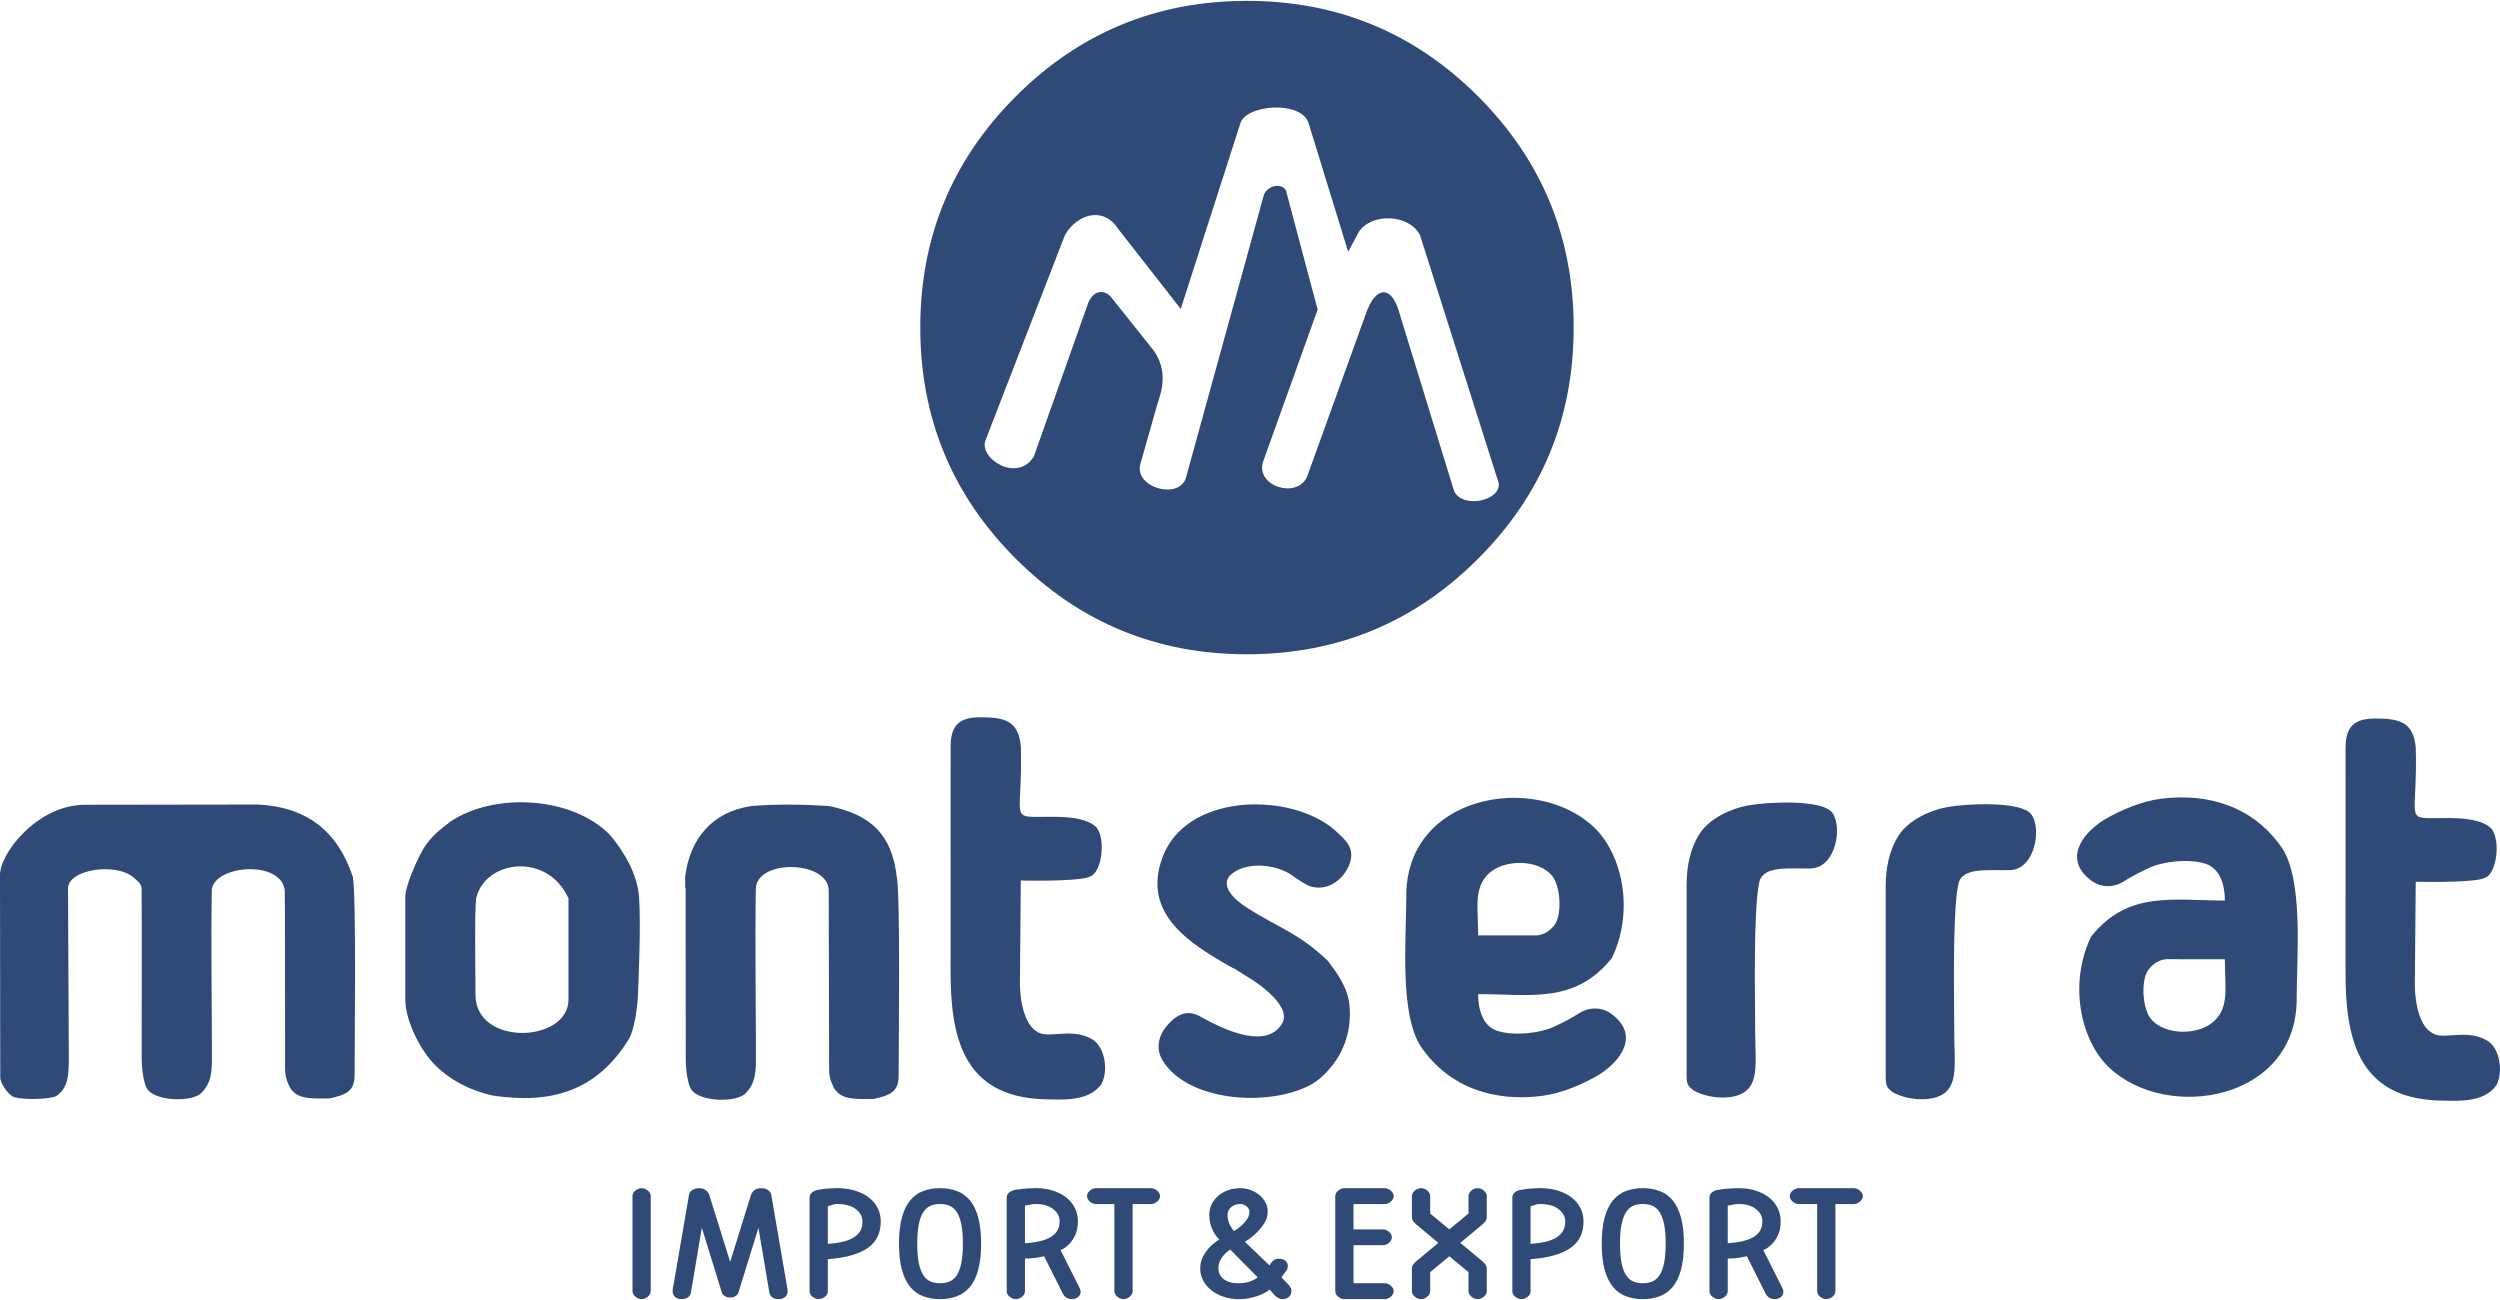 <?xml version="1.0" encoding="UTF-8"?> <svg xmlns="http://www.w3.org/2000/svg" xmlns:xlink="http://www.w3.org/1999/xlink" xml:space="preserve" width="600px" height="312px" version="1.1" style="shape-rendering:geometricPrecision; text-rendering:geometricPrecision; image-rendering:optimizeQuality; fill-rule:evenodd; clip-rule:evenodd" viewBox="0 0 59134 30708"> <defs> <style type="text/css"> .fil1 {fill:#2F4A76} .fil0 {fill:#2F4A76;fill-rule:nonzero} </style> </defs> <g> <path class="fil0" d="M15392 30520c0,47 -22,90 -66,129 -45,39 -95,58 -149,58 -55,0 -105,-19 -149,-58 -45,-39 -67,-82 -67,-129l0 -2249c0,-47 22,-90 67,-129 44,-39 94,-58 149,-58 54,0 104,19 149,58 44,39 66,82 66,129l0 2249zm2375 -2286c15,-38 41,-72 80,-103 39,-31 91,-47 158,-47 66,0 121,16 164,47 43,31 67,65 73,103l367 2136c3,17 6,35 9,52 3,15 6,32 8,51 3,19 5,34 5,47 0,57 -20,103 -59,137 -38,33 -91,50 -157,50 -66,0 -117,-15 -153,-47 -36,-31 -57,-65 -63,-103l-259 -1536 -475 1536c-9,28 -30,53 -63,77 -33,24 -77,36 -131,36 -55,0 -99,-12 -132,-36 -33,-24 -54,-49 -63,-77l-475 -1536 -259 1536c-5,38 -26,72 -62,103 -36,32 -87,47 -154,47 -66,0 -118,-17 -157,-50 -39,-34 -58,-80 -58,-137 0,-13 0,-28 2,-47 1,-19 3,-36 6,-51 3,-17 7,-35 13,-52l367 -2136c6,-38 30,-72 74,-103 43,-31 98,-47 164,-47 66,0 118,16 157,47 39,31 66,65 80,103l497 1593 496 -1593zm2029 -151c162,0 306,20 434,60 129,40 237,95 326,165 90,69 158,152 205,248 48,96 72,199 72,311 0,132 -23,249 -69,351 -46,102 -119,191 -218,265 -100,75 -228,136 -387,183 -158,48 -351,80 -578,97l0 762c0,47 -23,88 -67,126 -45,37 -95,56 -149,56 -55,0 -105,-19 -149,-57 -45,-38 -67,-81 -67,-128l0 -2217c0,-47 19,-87 58,-120 39,-34 92,-55 158,-65 31,-5 70,-11 116,-18 38,-5 83,-9 136,-13 54,-4 113,-6 179,-6zm-215 1317c149,-10 277,-29 382,-56 105,-28 190,-65 254,-110 65,-45 112,-98 141,-158 29,-60 43,-128 43,-203 0,-113 -52,-211 -155,-292 -104,-82 -254,-123 -450,-123 -28,0 -55,4 -79,11 -25,7 -47,13 -67,21 -23,7 -46,14 -69,21l0 889zm3195 -4c0,-190 -13,-346 -39,-468 -26,-121 -63,-216 -110,-286 -48,-70 -105,-118 -171,-145 -66,-26 -139,-39 -220,-39 -81,0 -154,13 -220,39 -66,27 -123,75 -171,145 -47,70 -84,165 -110,286 -26,122 -39,278 -39,468 0,189 13,345 39,467 26,121 63,216 110,286 48,70 105,118 171,144 66,27 139,40 220,40 81,0 154,-13 220,-40 66,-26 123,-74 171,-144 47,-70 84,-165 110,-286 26,-122 39,-278 39,-467zm431 0c0,245 -23,452 -69,619 -46,168 -111,303 -196,405 -85,102 -187,175 -307,220 -119,45 -252,68 -399,68 -147,0 -280,-23 -399,-68 -120,-45 -222,-118 -307,-220 -85,-102 -150,-237 -196,-405 -46,-167 -70,-374 -70,-619 0,-246 24,-453 70,-620 46,-168 111,-303 196,-405 85,-101 187,-175 307,-220 119,-45 252,-68 399,-68 147,0 280,23 399,68 120,45 222,119 307,220 85,102 150,237 196,405 46,167 69,374 69,620zm1296 -1313c149,0 285,20 408,60 122,39 226,94 313,163 86,69 153,151 201,246 47,96 71,199 71,310 0,136 -22,248 -65,336 -43,88 -91,158 -142,210 -61,62 -129,109 -203,141l453 901c3,5 6,12 9,22 2,7 5,15 8,23 3,9 5,19 5,29 0,56 -20,101 -59,134 -39,33 -91,49 -157,49 -32,0 -61,-5 -87,-17 -26,-10 -46,-23 -60,-38 -20,-15 -36,-34 -48,-55l-453 -903c-46,10 -95,20 -147,29 -43,7 -91,14 -144,18 -54,5 -108,7 -162,7l0 775c0,47 -23,89 -67,127 -45,38 -95,57 -149,57 -55,0 -105,-19 -149,-57 -45,-38 -67,-81 -67,-128l0 -2217c0,-47 19,-87 58,-120 39,-34 92,-55 158,-65 40,-5 86,-11 138,-18 43,-5 93,-9 151,-13 58,-4 120,-6 186,-6zm-259 1303c149,-10 277,-29 382,-56 105,-27 190,-63 255,-107 64,-45 111,-97 140,-157 29,-59 43,-126 43,-200 0,-111 -50,-207 -151,-287 -101,-81 -238,-121 -410,-121 -32,0 -64,3 -95,8 -32,5 -59,10 -82,15 -29,5 -56,10 -82,15l0 890zm2547 -927l0 2061c0,47 -22,90 -67,129 -44,39 -94,58 -149,58 -55,0 -104,-19 -149,-58 -44,-39 -67,-82 -67,-129l0 -2061 -431 0c-55,0 -105,-20 -149,-58 -45,-39 -67,-82 -67,-130 0,-47 22,-90 67,-129 44,-39 94,-58 149,-58l1295 0c54,0 104,19 149,58 44,39 67,82 67,129 0,48 -23,91 -67,130 -45,38 -95,58 -149,58l-432 0zm3541 2248c-23,0 -46,-4 -67,-12 -22,-8 -40,-18 -54,-29 -21,-11 -38,-24 -52,-41l-130 -143c-51,44 -115,82 -190,115 -63,27 -139,53 -229,76 -89,23 -194,35 -315,35 -129,0 -249,-20 -360,-58 -111,-38 -207,-90 -287,-156 -81,-65 -144,-141 -190,-229 -46,-88 -69,-182 -69,-280 0,-109 23,-205 69,-290 46,-84 98,-156 155,-216 66,-68 143,-128 229,-181 -46,-42 -86,-94 -121,-155 -32,-49 -59,-110 -82,-184 -23,-73 -35,-157 -35,-250 0,-88 19,-170 57,-247 37,-76 89,-142 155,-198 66,-57 144,-101 233,-133 89,-31 186,-48 289,-48 87,0 169,15 247,45 77,29 146,70 207,121 60,51 108,110 142,177 35,66 52,136 52,209 0,103 -29,198 -86,285 -58,87 -120,163 -186,226 -78,77 -167,145 -268,206l583 559 43 -71c12,-16 25,-30 39,-42 15,-12 33,-23 54,-32 22,-9 48,-14 80,-14 66,0 119,15 158,46 39,30 58,73 58,127 0,15 -1,28 -4,39 -3,12 -6,21 -9,28 -3,9 -6,18 -9,25l-129 175 173 179c8,13 18,26 30,39 9,14 16,28 24,44 7,16 10,34 10,55 0,61 -19,109 -58,144 -39,36 -91,54 -157,54zm-1231 -1170c-55,32 -102,71 -143,116 -34,37 -66,83 -94,137 -29,53 -44,113 -44,178 0,112 41,201 123,266 82,66 200,99 352,99 75,0 141,-7 197,-21 56,-14 104,-31 144,-50 44,-20 81,-44 113,-70l-648 -655zm237 -1079c-86,0 -158,24 -215,73 -58,49 -87,110 -87,183 0,56 7,108 22,154 14,46 31,86 52,120 23,42 49,78 77,110 69,-39 130,-83 182,-132 46,-41 88,-90 127,-146 39,-56 58,-116 58,-179 0,-46 -22,-89 -67,-126 -44,-38 -94,-57 -149,-57zm2677 1l0 599 691 0c55,0 105,20 149,58 45,39 67,82 67,130 0,47 -22,90 -67,129 -44,39 -94,58 -149,58l-691 0 0 899 734 0c55,0 105,20 149,59 45,38 67,81 67,129 0,47 -22,90 -67,129 -44,39 -94,58 -149,58l-950 0c-54,0 -104,-19 -148,-58 -45,-39 -67,-82 -67,-129l0 -2249c0,-47 22,-90 67,-129 44,-39 94,-58 148,-58l950 0c55,0 105,19 149,58 45,39 67,82 67,129 0,48 -22,91 -67,130 -44,38 -94,58 -149,58l-734 0zm1382 1536c0,-47 12,-85 37,-114 24,-29 48,-53 71,-73l518 -431 -518 -431c-23,-20 -47,-44 -71,-73 -25,-29 -37,-67 -37,-114l0 -488c0,-47 22,-90 67,-129 45,-39 94,-58 149,-58 55,0 104,19 149,58 45,39 67,82 67,129l0 413 453 374 453 -374 0 -413c0,-47 23,-90 67,-129 45,-39 95,-58 149,-58 55,0 105,19 149,58 45,39 67,82 67,129l0 488c0,47 -12,85 -36,114 -25,29 -49,53 -72,73l-518 431 518 431c23,20 47,44 72,73 24,29 36,67 36,114l0 525c0,47 -22,90 -67,129 -44,39 -94,58 -149,58 -54,0 -104,-19 -149,-58 -44,-39 -67,-82 -67,-129l0 -450 -453 -375 -453 375 0 450c0,47 -22,90 -67,129 -45,39 -94,58 -149,58 -55,0 -104,-19 -149,-58 -45,-39 -67,-82 -67,-129l0 -525zm3022 -1912c162,0 306,20 434,60 128,40 237,95 326,165 90,69 158,152 205,248 48,96 72,199 72,311 0,132 -23,249 -69,351 -47,102 -119,191 -219,265 -99,75 -228,136 -386,183 -158,48 -351,80 -579,97l0 762c0,47 -22,88 -66,126 -45,37 -95,56 -149,56 -55,0 -105,-19 -149,-57 -45,-38 -67,-81 -67,-128l0 -2217c0,-47 19,-87 58,-120 39,-34 91,-55 158,-65 31,-5 70,-11 116,-18 38,-5 83,-9 136,-13 53,-4 113,-6 179,-6zm-216 1317c150,-10 278,-29 383,-56 105,-28 190,-65 254,-110 65,-45 112,-98 141,-158 28,-60 43,-128 43,-203 0,-113 -52,-211 -156,-292 -103,-82 -253,-123 -449,-123 -28,0 -55,4 -80,11 -24,7 -46,13 -66,21 -23,7 -46,14 -70,21l0 889zm3196 -4c0,-190 -13,-346 -39,-468 -26,-121 -63,-216 -110,-286 -48,-70 -105,-118 -171,-145 -66,-26 -140,-39 -220,-39 -81,0 -154,13 -220,39 -67,27 -123,75 -171,145 -47,70 -84,165 -110,286 -26,122 -39,278 -39,468 0,189 13,345 39,467 26,121 63,216 110,286 48,70 104,118 171,144 66,27 139,40 220,40 80,0 154,-13 220,-40 66,-26 123,-74 171,-144 47,-70 84,-165 110,-286 26,-122 39,-278 39,-467zm431 0c0,245 -23,452 -69,619 -46,168 -111,303 -196,405 -85,102 -187,175 -307,220 -119,45 -252,68 -399,68 -147,0 -280,-23 -400,-68 -119,-45 -221,-118 -306,-220 -85,-102 -150,-237 -197,-405 -46,-167 -69,-374 -69,-619 0,-246 23,-453 69,-620 47,-168 112,-303 197,-405 85,-101 187,-175 306,-220 120,-45 253,-68 400,-68 147,0 280,23 399,68 120,45 222,119 307,220 85,102 150,237 196,405 46,167 69,374 69,620zm1296 -1313c149,0 285,20 408,60 122,39 226,94 313,163 86,69 153,151 200,246 48,96 72,199 72,310 0,136 -22,248 -65,336 -43,88 -91,158 -143,210 -60,62 -128,109 -203,141l454 901c3,5 6,12 8,22 3,7 6,15 9,23 3,9 4,19 4,29 0,56 -19,101 -58,134 -39,33 -91,49 -157,49 -32,0 -61,-5 -87,-17 -26,-10 -46,-23 -60,-38 -20,-15 -36,-34 -48,-55l-453 -903c-46,10 -95,20 -147,29 -43,7 -91,14 -145,18 -53,5 -107,7 -161,7l0 775c0,47 -23,89 -67,127 -45,38 -95,57 -149,57 -55,0 -105,-19 -149,-57 -45,-38 -67,-81 -67,-128l0 -2217c0,-47 19,-87 58,-120 39,-34 91,-55 158,-65 40,-5 86,-11 138,-18 43,-5 93,-9 151,-13 57,-4 119,-6 186,-6zm-259 1303c149,-10 277,-29 382,-56 105,-27 190,-63 254,-107 65,-45 112,-97 141,-157 29,-59 43,-126 43,-200 0,-111 -50,-207 -151,-287 -101,-81 -238,-121 -410,-121 -32,0 -64,3 -95,8 -32,5 -59,10 -82,15 -29,5 -57,10 -82,15l0 890zm2547 -927l0 2061c0,47 -22,90 -67,129 -45,39 -94,58 -149,58 -55,0 -104,-19 -149,-58 -44,-39 -67,-82 -67,-129l0 -2061 -432 0c-54,0 -104,-20 -149,-58 -44,-39 -66,-82 -66,-130 0,-47 22,-90 66,-129 45,-39 95,-58 149,-58l1296 0c54,0 104,19 149,58 44,39 67,82 67,129 0,48 -23,91 -67,130 -45,38 -95,58 -149,58l-432 0z"></path> <path class="fil1" d="M8387 25420c0,-739 45,-4237 -42,-4707 -369,-1099 -1113,-1651 -2251,-1704l-4056 6c-1150,-18 -2061,1169 -2038,1678l6 4765c-9,134 188,428 336,474 200,61 801,57 987,-26 310,-198 297,-584 299,-924l-19 -3982c-4,-466 1145,-621 1548,-267 84,75 191,144 192,264l0 24 4 730 -1 3245c-1,278 49,629 137,751 205,284 1059,305 1276,83 221,-226 248,-454 248,-835 -1,-1267 -24,-2737 -3,-3980 86,-579 1626,-692 1724,10l6 448 4 3529c0,111 -6,313 11,413 14,81 69,243 132,331 5,7 13,15 18,21 183,224 519,194 887,194 361,-79 595,-152 595,-541zm26730 -3316l-154 0c0,-227 -13,-427 -15,-607 -6,-351 26,-622 259,-848 360,-348 1176,-359 1508,49 198,243 240,918 52,1164 -102,135 -248,229 -413,243l-1237 -1zm-1853 -888c0,928 -169,2780 360,3540 670,962 1734,1290 2856,1144 456,-59 952,-269 1349,-504 555,-353 950,-964 269,-1447 -203,-145 -483,-154 -702,-29 -243,152 -378,222 -626,339 -354,168 -982,229 -1360,101 -358,-122 -447,-540 -447,-866 1238,0 2288,238 3163,-852 542,-1124 245,-2469 -430,-3103 -1383,-1298 -4473,-770 -4432,1677zm-4120 1651c102,51 32,3 126,68l213 134c270,155 1151,754 810,1172 -5,7 -12,15 -18,21 -5,7 -12,16 -18,22 -423,488 -1374,11 -1827,-238 -353,-219 -605,-63 -834,202 -186,216 -267,532 -100,809 586,973 2477,1112 3476,598 233,-126 388,-279 553,-489 324,-412 458,-959 386,-1475 -49,-358 -277,-691 -495,-972 -5,-6 -12,-15 -17,-22 -711,-671 -1170,-773 -1913,-1253 -264,-170 -712,-547 -308,-827 374,-258 995,-185 1358,48 109,83 362,258 485,289 493,122 850,-303 925,-619 78,-332 -142,-505 -347,-696l-125 -106c-7,-5 -16,-11 -23,-16 -1105,-804 -3401,-731 -3951,734 -504,1342 644,2053 1644,2616zm-6658 -5227l-1 5253c-6,1591 271,3019 2202,3088 386,3 1067,78 1370,-367 163,-307 82,-874 -222,-1052 -502,-294 -1067,12 -1316,-189 -243,-135 -399,-611 -394,-1186l21 -2380c521,12 1505,2 1640,-98 259,-73 384,-846 154,-1156 -282,-287 -953,-255 -1331,-252 -718,6 -419,-11 -462,-1662 -55,-627 -402,-694 -966,-694 -490,0 -695,193 -695,695zm17409 3264l0 4518c0,214 39,248 157,345 327,196 952,257 1248,17 304,-247 217,-775 217,-1366 0,-781 -49,-2815 90,-3539 1,0 20,-82 24,-92 136,-333 705,-255 1201,-266 598,-15 757,-996 505,-1322 -249,-323 -1563,-248 -1994,-168 -412,77 -912,312 -1143,672 -223,349 -305,771 -305,1201zm-28648 2603c0,-328 -26,-2114 20,-2297 225,-893 1683,-1079 2180,19l0 2394c0,1023 -2200,1119 -2200,-116zm-1660 -2317l0 2433c0,476 326,1133 642,1482 360,398 892,669 1414,786 1390,211 2468,-95 3235,-1339 118,-194 197,-727 208,-962 12,-269 80,-1742 29,-2410 -40,-523 -362,-1075 -697,-1463 -906,-905 -2718,-996 -3757,-310 -264,208 -451,341 -638,636 -131,209 -436,878 -436,1147zm35017 -246l0 4518c0,215 39,248 157,346 327,195 952,256 1248,17 304,-247 217,-776 217,-1367 0,-781 -49,-2815 90,-3539 0,0 20,-82 24,-92 136,-333 705,-254 1201,-266 598,-14 757,-996 505,-1322 -250,-323 -1563,-248 -1994,-168 -412,77 -912,312 -1143,672 -223,349 -305,771 -305,1201zm10877 -3274l-1 5253c-6,1591 271,3019 2202,3088 386,2 1067,77 1369,-367 164,-307 82,-874 -221,-1052 -502,-295 -1067,12 -1316,-190 -244,-134 -399,-610 -394,-1185l21 -2381c521,13 1505,3 1640,-97 258,-73 384,-846 154,-1156 -282,-287 -954,-256 -1331,-252 -718,6 -419,-11 -462,-1662 -55,-627 -402,-694 -966,-694 -490,0 -695,193 -695,695zm-3009 5000l154 0c0,226 12,427 15,607 5,351 -27,622 -260,847 -360,349 -1175,359 -1508,-49 -197,-242 -240,-918 -52,-1164 103,-134 249,-228 414,-243l1237 2zm1853 888c0,-929 168,-2781 -360,-3540 -670,-962 -1734,-1290 -2857,-1145 -455,59 -952,270 -1349,504 -554,353 -949,964 -269,1448 204,144 483,153 702,28 244,-151 379,-221 627,-339 354,-168 982,-229 1360,-100 357,122 447,539 447,866 -1239,0 -2288,-238 -3163,851 -542,1125 -245,2469 430,3103 1383,1299 4473,771 4432,-1676zm-33069 1874c0,-739 44,-4237 -43,-4707 -116,-1014 -622,-1485 -1616,-1682 -597,-36 -1199,-49 -1814,1 -935,131 -1465,777 -1576,1668l0 238c10,29 10,53 10,83l4 3975c-2,278 48,629 136,751 205,284 1059,306 1277,83 220,-226 247,-454 247,-835 -1,-1267 -23,-2737 -3,-3980 -16,-737 1711,-704 1724,10l10 3977c0,111 -5,313 11,413 14,81 69,244 132,331 5,7 13,15 18,21 183,224 519,194 888,194 360,-78 595,-152 595,-541z"></path> <path class="fil1" d="M21768 7727c0,-2138 752,-3959 2259,-5467 1508,-1508 3330,-2260 5468,-2260 2139,0 3960,752 5468,2260 1507,1508 2260,3329 2260,5467 0,2139 -753,3960 -2260,5468 -1508,1508 -3329,2260 -5468,2260 -2138,0 -3960,-752 -5468,-2260 -1507,-1508 -2259,-3329 -2259,-5468zm1547 2655l1876 -4845c302,-518 927,-668 1255,-147l1483 1896 1403 -4368c99,-458 1404,-573 1613,-52l944 3068 253 -469c311,-469 1198,-412 1446,74l1863 5870c45,431 -871,602 -1057,183l-1330 -4329c-190,-523 -512,-482 -726,56l-1423 3941c-239,519 -1188,230 -1049,-332l1301 -3626 -747 -2808c-76,-189 -437,-148 -526,100l-1825 6623 -19 70c-177,518 -1195,228 -1083,-306l413 -1459c131,-369 218,-789 -78,-1234l-984 -1235c-178,-257 -482,-229 -601,157l-1263 3567c-395,640 -1325,32 -1139,-395z"></path> </g> </svg> 